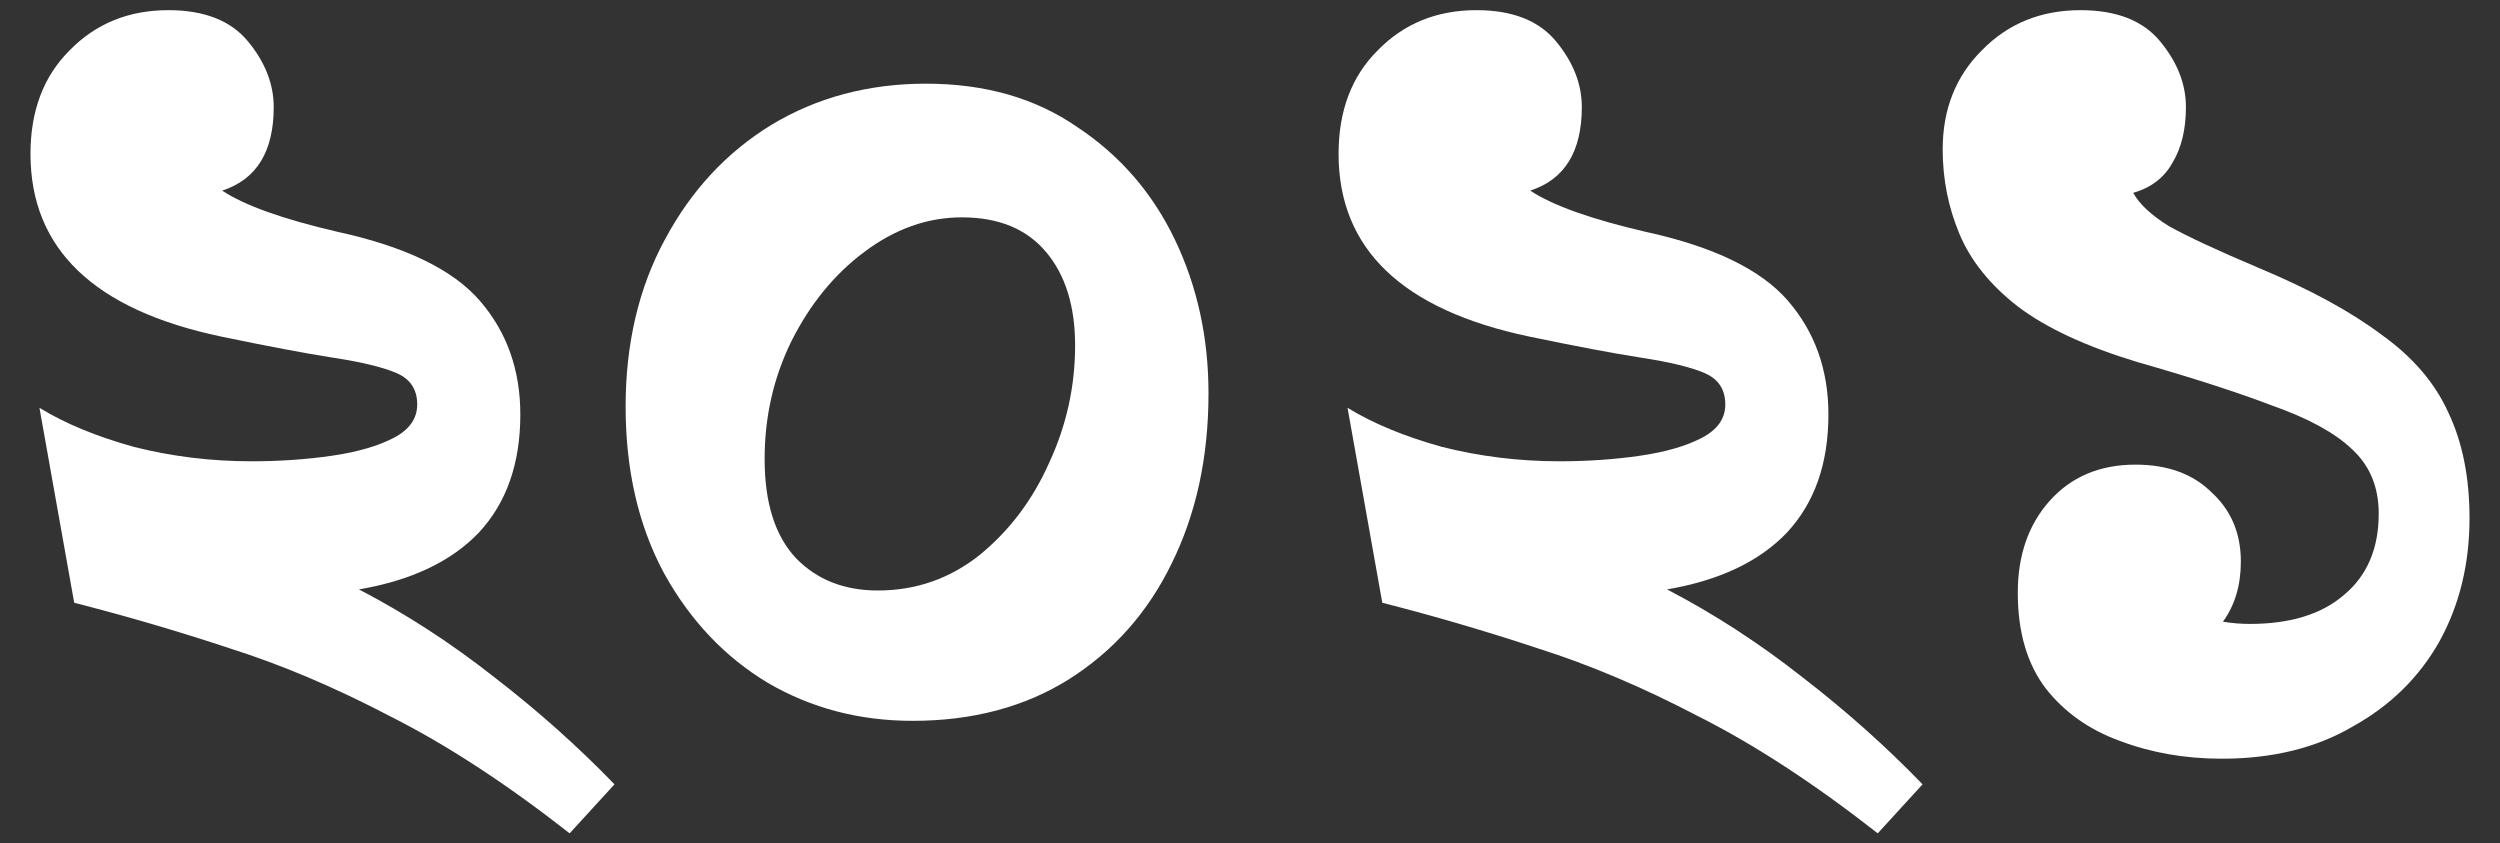 <svg width="246" height="83" viewBox="0 0 246 83" fill="none" xmlns="http://www.w3.org/2000/svg">
<rect x="0" y="0" width="246" height="83" fill="#333333" stroke="none"/>
<path d="M56.053 82C49.803 77.104 43.92 73.268 38.405 70.491C32.964 67.641 27.707 65.413 22.633 63.805C17.559 62.124 12.449 60.627 7.302 59.311L3.882 40.13C6.382 41.664 9.471 42.943 13.147 43.966C16.898 44.916 20.758 45.391 24.729 45.391C27.523 45.391 30.17 45.208 32.67 44.843C35.17 44.478 37.192 43.893 38.736 43.089C40.281 42.285 41.053 41.189 41.053 39.801C41.053 38.34 40.391 37.317 39.067 36.732C37.744 36.148 35.648 35.636 32.78 35.198C29.986 34.759 26.309 34.065 21.75 33.115C9.25 30.484 3 24.493 3 15.139C3 10.901 4.287 7.503 6.86 4.946C9.434 2.315 12.669 1 16.567 1C20.096 1 22.706 2.023 24.398 4.069C26.089 6.115 26.934 8.271 26.934 10.536C26.934 14.92 25.243 17.66 21.861 18.756C24.067 20.218 27.854 21.57 33.221 22.812C39.913 24.273 44.582 26.539 47.229 29.608C49.876 32.677 51.2 36.403 51.2 40.788C51.2 45.61 49.84 49.483 47.119 52.406C44.398 55.256 40.464 57.119 35.317 57.996C39.95 60.407 44.398 63.294 48.663 66.655C52.928 69.943 56.862 73.451 60.465 77.177L56.053 82Z" fill="white"/>
<path d="M89.798 70.93C84.577 70.93 79.834 69.687 75.57 67.203C71.305 64.645 67.885 61.028 65.312 56.352C62.812 51.675 61.562 46.231 61.562 40.02C61.562 33.809 62.849 28.329 65.422 23.579C67.996 18.756 71.489 14.993 75.9 12.29C80.386 9.586 85.46 8.234 91.121 8.234C96.93 8.234 101.894 9.659 106.012 12.509C110.203 15.286 113.402 18.976 115.608 23.579C117.813 28.183 118.916 33.225 118.916 38.705C118.916 44.989 117.703 50.579 115.277 55.475C112.924 60.298 109.541 64.097 105.129 66.874C100.791 69.578 95.68 70.93 89.798 70.93ZM86.379 58.105C90.129 58.105 93.475 56.936 96.416 54.598C99.357 52.187 101.637 49.154 103.254 45.501C104.945 41.847 105.791 38.011 105.791 33.992C105.791 30.119 104.835 27.05 102.923 24.785C101.012 22.52 98.254 21.387 94.651 21.387C91.269 21.387 88.07 22.52 85.055 24.785C82.114 26.977 79.724 29.9 77.886 33.553C76.121 37.134 75.239 41.007 75.239 45.172C75.239 49.483 76.268 52.735 78.327 54.927C80.386 57.046 83.07 58.105 86.379 58.105Z" fill="white"/>
<path d="M184.769 82C178.519 77.104 172.636 73.268 167.122 70.491C161.68 67.641 156.423 65.413 151.349 63.805C146.275 62.124 141.165 60.627 136.018 59.311L132.598 40.13C135.099 41.664 138.187 42.943 141.863 43.966C145.614 44.916 149.474 45.391 153.445 45.391C156.239 45.391 158.886 45.208 161.386 44.843C163.886 44.478 165.908 43.893 167.452 43.089C168.997 42.285 169.769 41.189 169.769 39.801C169.769 38.34 169.107 37.317 167.783 36.732C166.46 36.148 164.364 35.636 161.496 35.198C158.702 34.759 155.026 34.065 150.467 33.115C137.966 30.484 131.716 24.493 131.716 15.139C131.716 10.901 133.003 7.503 135.576 4.946C138.15 2.315 141.385 1 145.283 1C148.812 1 151.423 2.023 153.114 4.069C154.805 6.115 155.651 8.271 155.651 10.536C155.651 14.92 153.959 17.66 150.577 18.756C152.783 20.218 156.57 21.57 161.938 22.812C168.629 24.273 173.298 26.539 175.945 29.608C178.592 32.677 179.916 36.403 179.916 40.788C179.916 45.61 178.556 49.483 175.835 52.406C173.114 55.256 169.18 57.119 164.033 57.996C168.666 60.407 173.114 63.294 177.379 66.655C181.644 69.943 185.578 73.451 189.181 77.177L184.769 82Z" fill="white"/>
<path d="M218.624 74.656C215.021 74.656 211.676 74.072 208.587 72.903C205.572 71.806 203.146 70.089 201.308 67.751C199.469 65.34 198.55 62.198 198.55 58.325C198.55 54.671 199.58 51.675 201.639 49.337C203.771 46.926 206.602 45.72 210.131 45.72C213.293 45.72 215.793 46.633 217.632 48.46C219.543 50.214 220.499 52.479 220.499 55.256C220.499 57.594 219.911 59.567 218.735 61.175C219.617 61.321 220.499 61.394 221.382 61.394C225.352 61.394 228.441 60.444 230.647 58.544C232.926 56.644 234.066 53.977 234.066 50.543C234.066 47.912 233.184 45.793 231.419 44.185C229.728 42.578 227.117 41.153 223.588 39.911C220.132 38.595 215.72 37.17 210.352 35.636C205.278 34.102 201.344 32.275 198.55 30.156C195.83 28.037 193.918 25.662 192.815 23.031C191.712 20.401 191.16 17.624 191.16 14.701C191.16 10.755 192.447 7.503 195.021 4.946C197.594 2.315 200.83 1 204.727 1C208.256 1 210.867 2.023 212.558 4.069C214.249 6.115 215.095 8.271 215.095 10.536C215.095 12.728 214.654 14.555 213.771 16.016C212.962 17.478 211.676 18.464 209.911 18.976C210.499 20.072 211.676 21.168 213.44 22.264C215.279 23.287 218.183 24.639 222.154 26.319C227.228 28.438 231.272 30.631 234.287 32.896C237.375 35.088 239.581 37.645 240.904 40.568C242.301 43.491 243 46.962 243 50.981C243 55.511 242.007 59.567 240.022 63.148C238.037 66.655 235.206 69.432 231.529 71.478C227.926 73.597 223.624 74.656 218.624 74.656Z" fill="white"/>
</svg>
